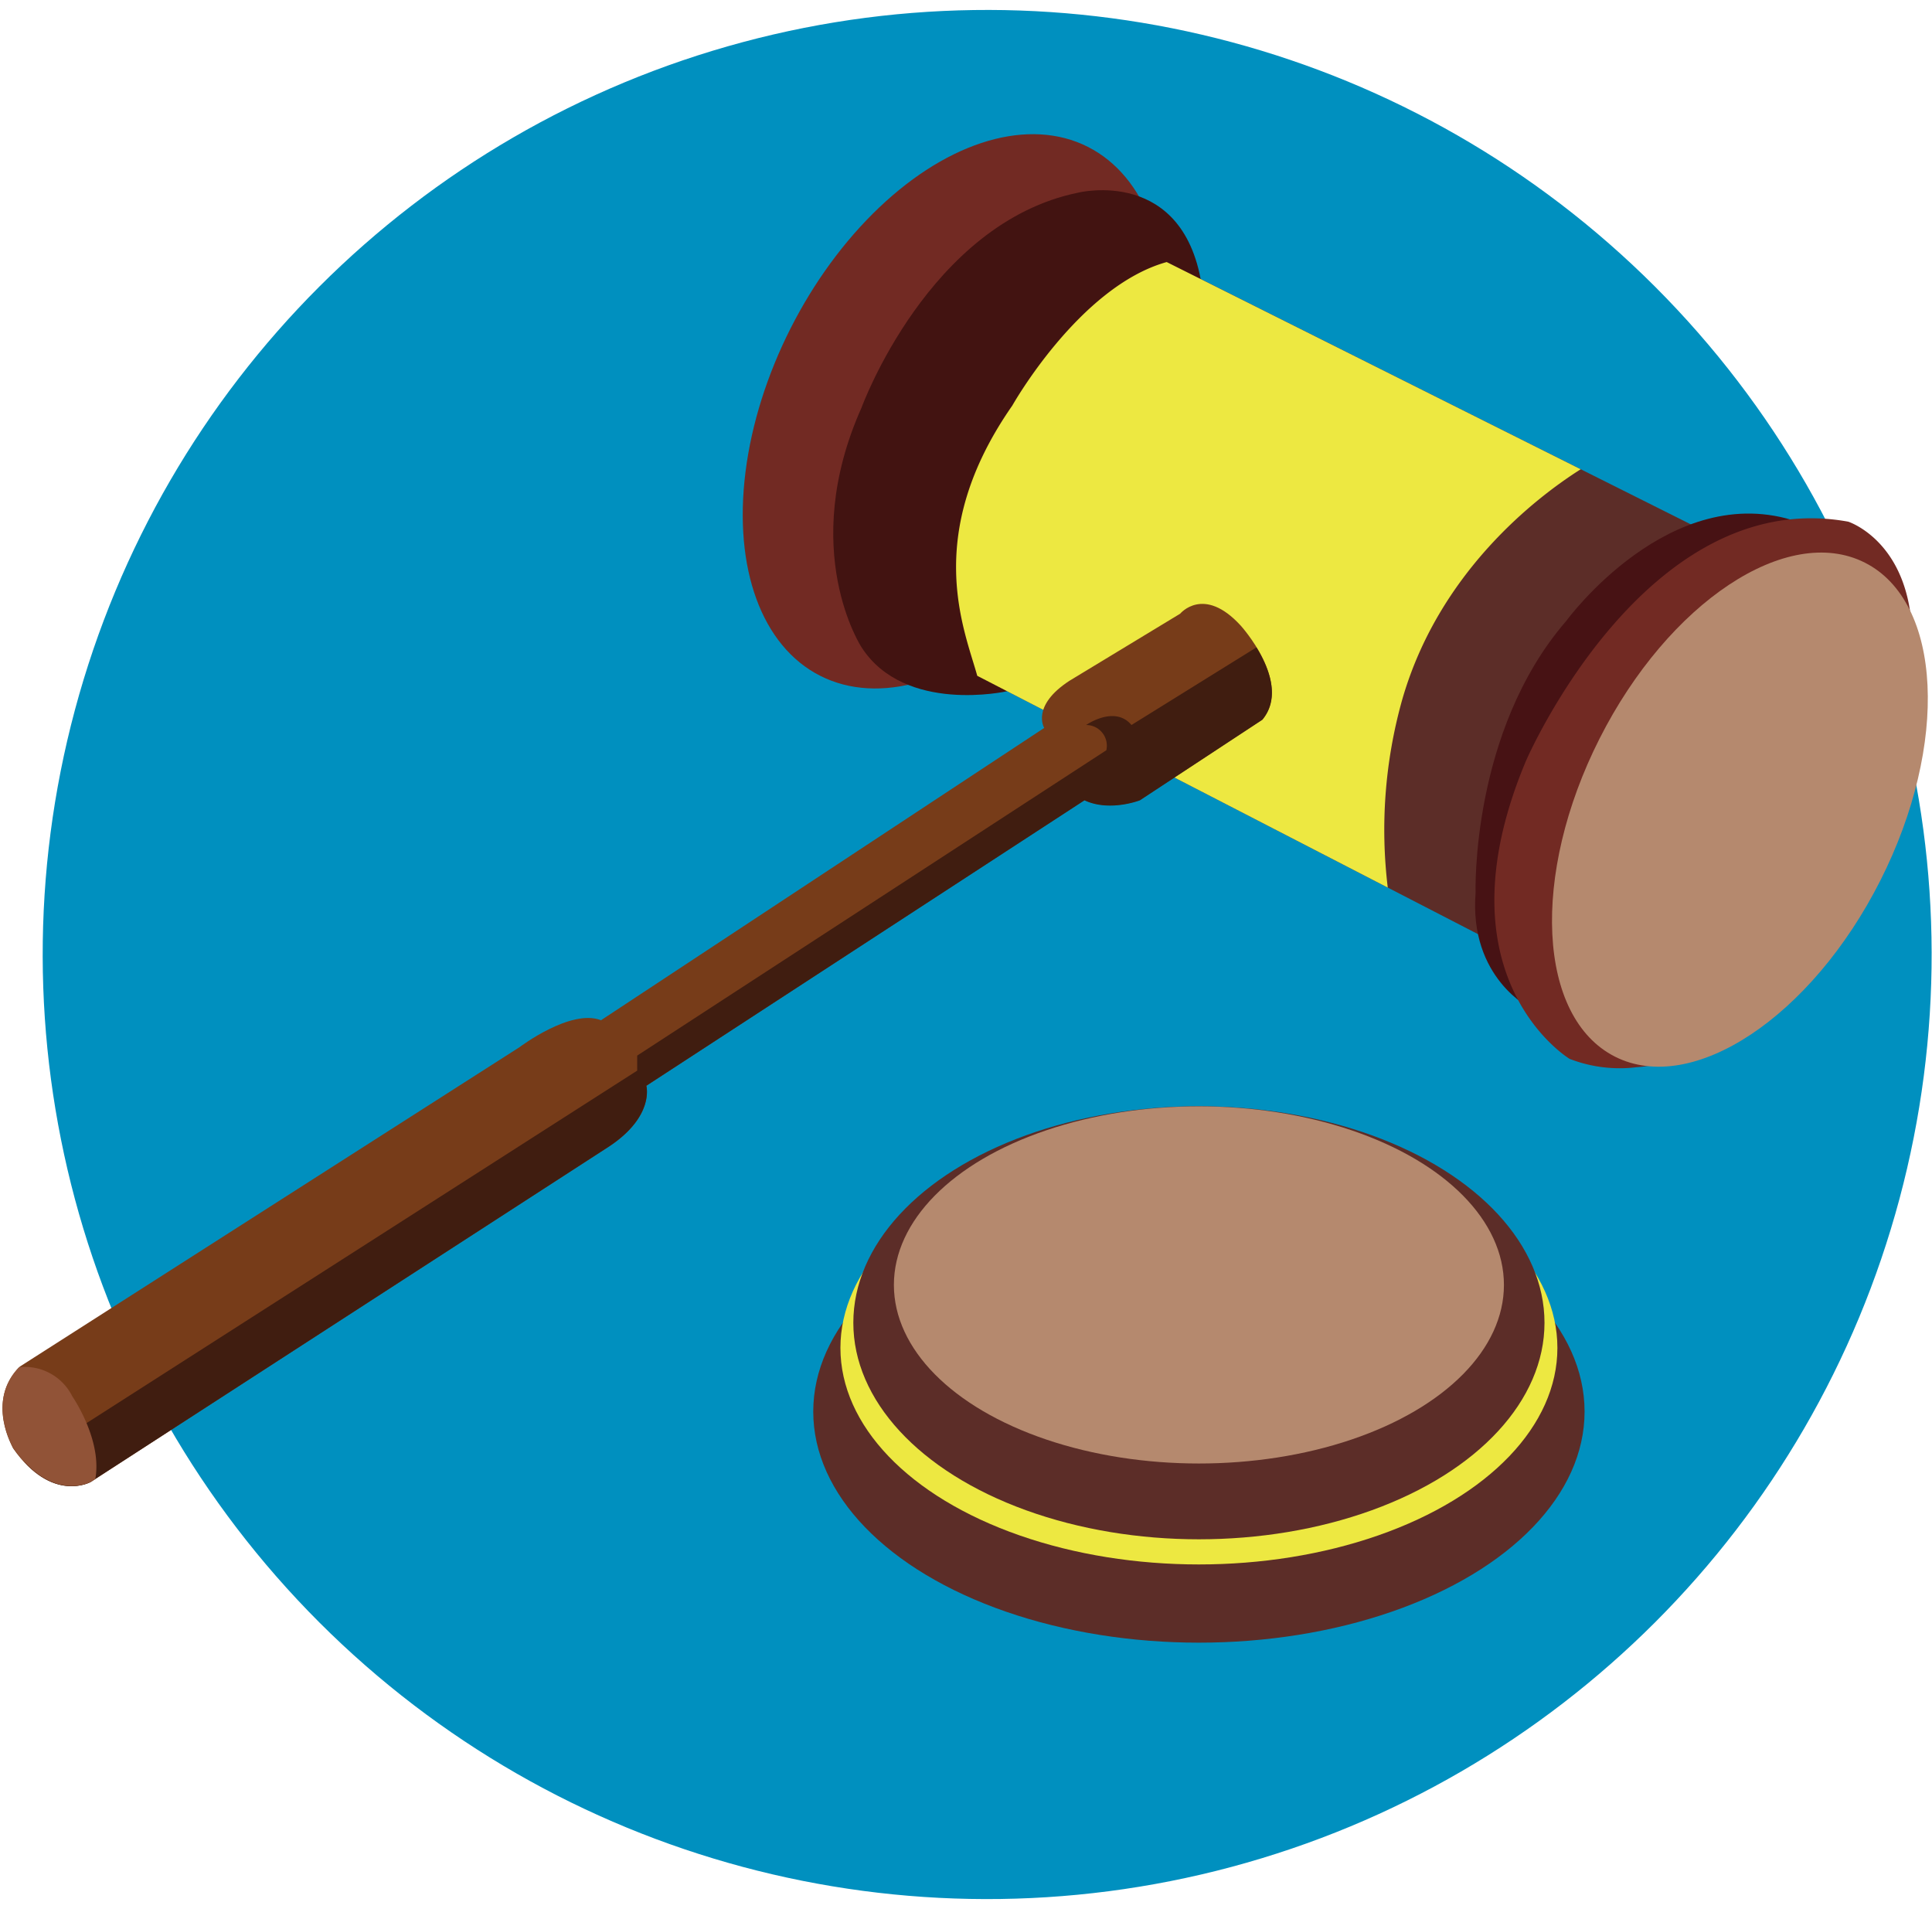 <?xml version="1.0" encoding="UTF-8"?>
<svg xmlns="http://www.w3.org/2000/svg" xmlns:xlink="http://www.w3.org/1999/xlink" viewBox="0 0 199.08 196.71">
  <defs>
    <style>.cls-1,.cls-6{fill:none;}.cls-2{isolation:isolate;}.cls-3{opacity:0.1;}.cls-4{clip-path:url(#clip-path);}.cls-5{mix-blend-mode:multiply;opacity:0.5;}.cls-6{stroke:gray;stroke-miterlimit:10;stroke-width:11.8px;}.cls-7{fill:#0090bf;}.cls-8{fill:#722a23;}.cls-9{fill:#5c2d28;}.cls-10{fill:#ede841;}.cls-11{fill:#421311;}.cls-12{fill:#471214;}.cls-13{fill:#b5896e;}.cls-14{fill:#773c19;}.cls-15{fill:#401d10;}.cls-16{fill:#915337;}</style>
    <clipPath id="clip-path">
      <rect class="cls-1" x="-1696.89" y="91.4" width="1458.65" height="804.06"></rect>
    </clipPath>
  </defs>
  <g class="cls-2">
    <g id="Background">
      <g class="cls-3">
        <g class="cls-4">
          <g class="cls-5">
            <path class="cls-6" d="M74.71,137.39-118,279.63c-37.06,26.67-34.27,60.16-34.27,60.16v35.4c0,56.23-64.55,57.87-64.55,57.87H-581.56c-58.44,0-55,52.46-55,52.46v269s-1,66.06,69.21,66.06h9.75s43.37-3.31,43.37,41.4v215.58"></path>
            <path class="cls-6" d="M57.38,121.68l-208.74,153c-27.41,17.92-26.74,50.86-26.74,50.86V664.13c0,72.77-72.05,64.5-72.05,64.5H-1299.72s-89-7.34-89-101c0,0,9-88.7-72.28-88.7h-229.15"></path>
            <path class="cls-6" d="M-1002.57,728.63l208.3-282.89s41-47.93,95-47.93h274.93s59.79,5,105.49-33L57.38,89.53"></path>
          </g>
        </g>
      </g>
    </g>
    <g id="Layer_1" data-name="Layer 1">
      <circle class="cls-7" cx="101.72" cy="98.35" r="97.32" transform="translate(-39.75 100.73) rotate(-45)"></circle>
      <ellipse class="cls-8" cx="98.31" cy="42.38" rx="30.54" ry="18.89" transform="translate(16.12 110.98) rotate(-63.17)"></ellipse>
      <ellipse class="cls-9" cx="123.54" cy="145.44" rx="39.74" ry="23.81"></ellipse>
      <ellipse class="cls-10" cx="123.54" cy="138.88" rx="36.94" ry="22.31"></ellipse>
      <path class="cls-9" d="M93.07,65.69,152.4,96.3l26.81-39.78-61.93-31s-11.93-5.71-22.65,13.66A28.11,28.11,0,0,0,93.07,65.69Z"></path>
      <path class="cls-11" d="M103.78,71.22s-10.54,2.38-15-4.52c0,0-6.57-10,0-24.71,0,0,6.92-19,22.32-22.14,0,0,11.07-2.77,12.8,10Z"></path>
      <path class="cls-10" d="M162.88,48.35,120.22,27c-9,2.51-15.91,14.79-15.91,14.79C95,55.14,99.39,64.88,100.7,69.63L143,91.45a49.6,49.6,0,0,1,1.44-19.19C148.18,59,158.29,51.26,162.88,48.35Z"></path>
      <path class="cls-12" d="M157.76,103.91s-6.4-3.11-5.71-11.93c0,0-.52-16.61,9.34-28,0,0,10.73-14.71,23.87-10.21Z"></path>
      <path class="cls-8" d="M161.74,109.1s-13.88-8.37-4.5-30.7c0,0,12.28-28.45,33.21-24.65,0,0,6.92,2.21,6.57,13,0,0-8,41.78-28.39,43.21A14.28,14.28,0,0,1,161.74,109.1Z"></path>
      <ellipse class="cls-13" cx="179.28" cy="83.42" rx="28.52" ry="16.21" transform="translate(23.93 205.75) rotate(-63.17)"></ellipse>
      <ellipse class="cls-9" cx="123.54" cy="136.29" rx="35.61" ry="22.31"></ellipse>
      <ellipse class="cls-13" cx="123.54" cy="132.39" rx="31.43" ry="18.4"></ellipse>
      <path class="cls-14" d="M2.05,140.8l51.49-32.91s5.28-4,8.39-2.77L107.6,75s-1.39-2.25,2.59-4.85l11.42-6.92s2.42-2.94,6.23,1.22c0,0,5.36,5.88,2.24,9.68l-12.62,8.3s-3.12,1.22-5.71,0L66.6,111.87s.87,3.11-3.8,6.23L9.35,152.69s-4,2.25-8-3.46C1.39,149.23-1.55,144.39,2.05,140.8Z"></path>
      <path class="cls-15" d="M129.47,66.7l-12.88,8c-1.73-2.07-4.67,0-4.67,0a2.13,2.13,0,0,1,2.08,2.6L65.66,108.76v1.55L2.57,150.69c3.55,3.83,6.78,2,6.78,2L62.8,118.1c4.67-3.12,3.8-6.23,3.8-6.23l45.15-29.41c2.59,1.22,5.71,0,5.71,0l12.62-8.3C132,71.85,130.73,68.76,129.47,66.7Z"></path>
      <path class="cls-16" d="M7.45,143.87a5.46,5.46,0,0,0-5.49-3c-3.45,3.58-.57,8.34-.57,8.34,4,5.71,8,3.46,8,3.46l.43-.28C10.56,148.35,7.45,143.87,7.45,143.87Z"></path>
    </g>
  </g>
</svg>
